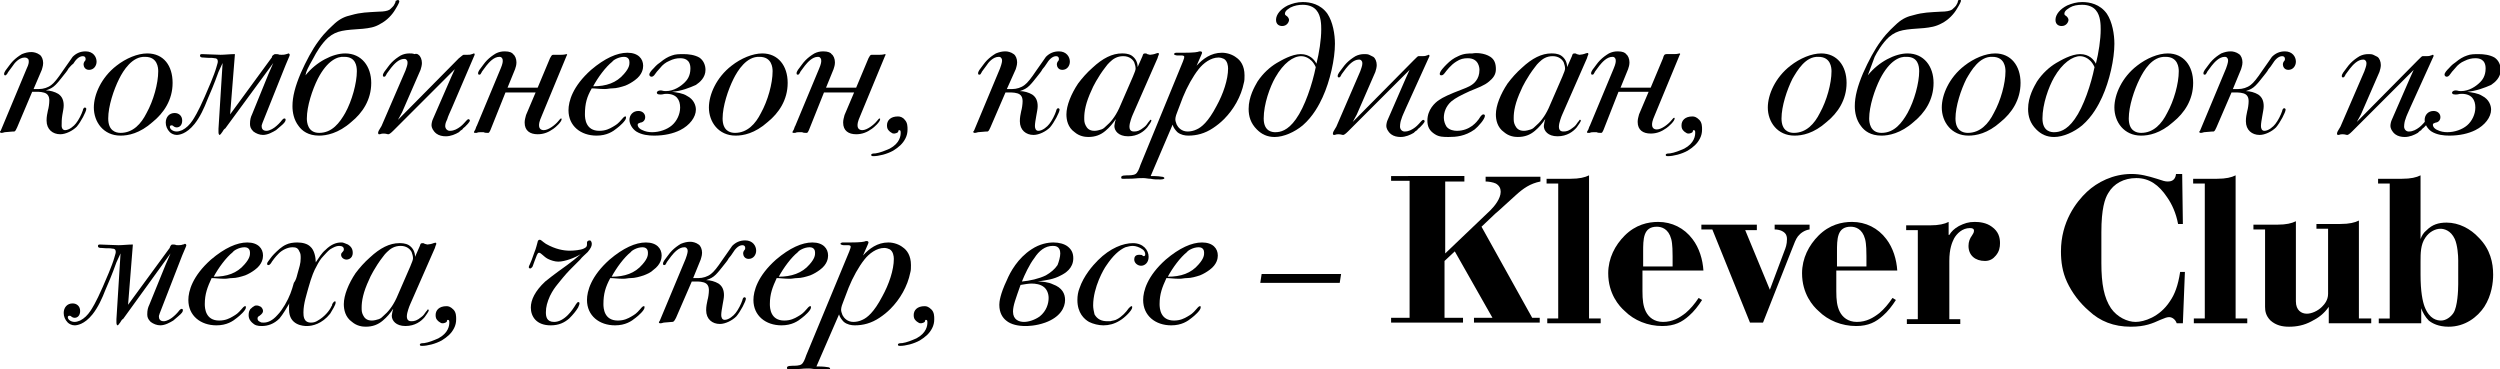 <?xml version="1.0" encoding="UTF-8"?> <!-- Generator: Adobe Illustrator 18.0.0, SVG Export Plug-In . SVG Version: 6.00 Build 0) --> <svg xmlns="http://www.w3.org/2000/svg" xmlns:xlink="http://www.w3.org/1999/xlink" id="Layer_1" x="0px" y="0px" viewBox="0 0 365 53.9" xml:space="preserve"> <g> <g> <path d="M2.5,18.6c-0.3,0.7-0.4,0.6-0.6,0.6l-1.2,0.1c-0.4,0.1-0.3,0.1-0.5,0.1c-0.3,0-0.2-0.3-0.1-0.3l3.8-9.1 C4.2,9.4,4.2,9.1,4.2,9c0-0.1,0-0.3-0.1-0.4C3.9,8.4,3.7,8.4,3.6,8.4c-0.8,0-1.5,0.8-1.8,1.3c-0.5,0.7-0.7,0.9-0.7,1 C1,10.8,0.9,11,0.8,11c-0.1,0-0.2,0-0.2-0.2c0-0.2,0.1-0.3,0.2-0.5c0.4-0.5,0.7-1,1.1-1.4c0.4-0.4,0.8-0.7,1.3-1 c0.5-0.2,0.9-0.3,1.4-0.3c0.3,0,0.8,0.1,1.2,0.4c0.3,0.2,0.5,0.7,0.5,1.2c0,0.5-0.2,0.9-0.2,1L4.9,13h0.8c0.6,0,1.3-0.2,1.8-0.6 c0.4-0.3,0.9-0.9,1.7-2.1c0.8-1.1,1.1-1.6,1.4-2c0.5-0.5,1.1-0.8,1.9-0.8c1.1,0,1.6,0.8,1.6,1.5c0,0.6-0.4,1.2-1.1,1.2 c-0.6,0-0.8-0.5-0.8-0.8c0-0.2,0.1-0.4,0.2-0.5c0.1-0.1,0.1-0.2,0.1-0.3c0-0.2-0.1-0.4-0.4-0.4c-0.6,0-1.1,0.6-1.4,1.1 C10.4,9.5,10.2,9.8,10,10c-0.2,0.4-0.5,0.7-0.8,1.1c-0.4,0.5-0.7,0.9-1.1,1.3c-0.4,0.4-0.8,0.6-1.4,0.8v0c0.6,0,1.3,0.2,1.8,0.5 c0.6,0.4,0.8,1,0.8,1.7c0,0.4-0.1,0.8-0.2,1.4S9,17.9,9,18.4C9,18.6,9.1,19,9.5,19c0.6,0,1.3-0.6,1.6-1c0.4-0.5,0.8-1.3,1-1.9 c0-0.1,0.1-0.4,0.3-0.4c0.1,0,0.2,0.1,0.2,0.2c0,0.4-0.8,1.9-1.4,2.6c-0.6,0.6-1.6,1.1-2.4,1.1c-1.1,0-2-0.7-2-2 c0-0.6,0.1-1,0.2-1.5c0.1-0.3,0.2-1,0.2-1.4c0-0.2,0-0.7-0.4-1c-0.4-0.3-1.2-0.3-1.4-0.3H4.7L2.5,18.6z"></path> <path d="M25.2,12.1c0,2.5-1.3,4.4-2.9,5.7c-1.9,1.7-3.6,2-4.7,2c-2.5,0-3.9-2-3.9-4.1c0-1.9,1.1-4.4,3.3-6.1 c1.4-1.1,3.1-1.8,4.5-1.8C23.9,7.8,25.2,9.6,25.2,12.1z M17.4,11.5c-0.8,1.6-1.6,4-1.6,5.8c0,1.8,1.1,2.1,1.8,2.1 c1.8,0,3-1.3,3.8-2.9c1-1.8,1.7-4.3,1.7-6.1c0-0.5-0.1-2.1-1.9-2.1C19.3,8.2,18,10.3,17.4,11.5z"></path> <path d="M31.9,10.5c-0.2,0.5-0.5,1.5-1.6,4c-0.5,1.3-1.1,2.6-1.9,3.6c-1.2,1.5-2.3,1.6-2.6,1.6c-0.4,0-0.8-0.2-1-0.4 c-0.4-0.4-0.6-0.9-0.6-1.4c0-0.8,0.5-1.4,1.3-1.4c0.6,0,1.1,0.4,1.1,1.1c0,0.7-0.4,1-0.8,1c-0.2,0-0.4-0.1-0.5-0.2 c-0.1-0.1-0.2-0.1-0.3-0.1c-0.1,0-0.2,0.1-0.2,0.2c0,0.4,0.5,0.7,1,0.7c0.3,0,0.5-0.1,0.8-0.2c0.6-0.3,1.1-0.8,1.5-1.4 c0.2-0.3,0.8-1.2,1.8-3.5c0.4-0.9,1.4-3.2,1.7-4.3c0.1-0.4,0.2-0.6,0.2-0.8c0-0.4-0.2-0.5-0.5-0.5c-0.4-0.1-0.6,0-1.6-0.1 c-0.2,0-0.5,0-0.5-0.3c0-0.2,0.2-0.2,0.3-0.2c0.6,0,1.9,0.1,2.7,0.1c0.6,0,1.4-0.1,2.1-0.1l-0.7,8.8l6-8.2 c0.1-0.1,0.1-0.1,0.1-0.2c0-0.1,0.1-0.1,0.1-0.2C40,8,40,7.9,40.2,7.9C41,7.9,40.4,8,41.1,8c0.1,0,0.5,0,0.7-0.1 c0.2,0,0.2-0.1,0.3-0.1c0.1,0,0.2,0.1,0.2,0.2c0,0.1,0,0.1-0.6,1.5L38.3,18c0,0.1-0.1,0.2-0.1,0.4c0,0.3,0.1,0.7,0.7,0.7 c0.1,0,0.5,0,1.2-0.5c0.4-0.3,0.8-0.7,1.1-1.1c0.1-0.1,0.2-0.2,0.3-0.2c0.1,0,0.2,0,0.2,0.2S41.5,18,41,18.4 c-0.2,0.2-0.5,0.4-0.7,0.6c-0.5,0.3-1.2,0.7-1.9,0.7c-0.5,0-1-0.2-1.4-0.5c-0.4-0.4-0.5-0.7-0.5-1.1c0-0.6,0.1-1,0.3-1.4l2.4-5.9 l0.7-1.6h0L33,18.6c-0.1,0.1-0.1,0.2-0.2,0.2c-0.1,0.1-0.2,0.2-0.3,0.4s-0.2,0.2-0.2,0.3c-0.1,0.1-0.2,0.2-0.2,0.2 c-0.2,0-0.2-0.3-0.2-0.5c0-0.1,0-0.3,0-0.4l0.6-9.6h0L31.9,10.5z"></path> <path d="M44.6,11c1.6-2,4-3.2,5.8-3.2c2.4,0,3.8,1.9,3.8,4.3c0,2.5-1.3,4.4-2.9,5.7c-1.9,1.7-3.7,2-4.7,2c-1.6,0-2.5-0.7-3-1.4 c-0.7-0.9-0.9-2-0.9-2.9c0-1.4,0.4-2.9,1.2-4.8c0.8-1.8,1.7-3.5,2.6-4.7c1-1.4,2-2.2,2.4-2.6c0.8-0.7,1.5-1,2.4-1.2 c1.4-0.4,2.3-0.4,4-0.5c0.7,0,1.3-0.1,1.6-0.3c0.2-0.2,0.6-0.5,0.7-0.8c0.2-0.3,0.1-0.4,0.2-0.5C57.9,0.1,58,0,58.1,0 c0.1,0,0.2,0.1,0.2,0.2c0,0.1-0.1,0.4-0.6,1.2c-0.4,0.7-1.2,1.6-2.2,2.1C54.7,4,53.9,4.1,53,4.2c-2.7,0.2-3.8,0.2-5.1,1.3 c-1,0.9-1.8,2.3-2.1,2.9C44.9,10,44.7,10.4,44.6,11L44.6,11z M46.4,11.5c-0.8,1.6-1.6,4-1.6,5.8c0,0.5,0.1,2.1,1.8,2.1 c1.9,0,3-1.5,3.8-2.9c1-1.8,1.7-4.4,1.7-6.1c0-0.8-0.2-2.1-1.8-2.1C49.3,8.2,47.8,8.8,46.4,11.5z"></path> <path d="M66,15.7c-0.3,0.7-0.6,1.3-0.7,1.7C65.2,17.6,65,18,65,18.4c0,0.2,0.1,0.4,0.2,0.5c0.2,0.2,0.4,0.2,0.5,0.2 c0.6,0,1.1-0.3,1.5-0.6c0.4-0.3,0.7-0.7,0.9-0.9c0.1-0.1,0.2-0.2,0.3-0.2c0.1,0,0.2,0.1,0.2,0.2c0,0.2-0.5,0.7-0.7,0.9 c-0.1,0.1-0.3,0.2-0.4,0.4c-0.2,0.1-0.3,0.2-0.5,0.4c-0.5,0.3-1.2,0.6-1.9,0.6c-0.5,0-1-0.1-1.4-0.4c-0.5-0.4-0.7-0.9-0.7-1.2 c0-0.3,0.1-0.7,0.2-0.9l2.7-6.2l0.5-1.1h0l-9,9c-0.4,0.4-0.6,0.5-0.7,0.5c-0.2,0-0.3-0.1-0.7-0.1c-0.4,0-0.4,0.1-0.6,0.1 c-0.1,0-0.1,0-0.1,0c-0.1-0.1-0.1-0.1-0.1-0.2c0,0,0-0.2,0.2-0.5c0.1-0.2,0.2-0.3,0.3-0.5l3.5-8.1c0.1-0.3,0.3-0.8,0.3-1.1 c0-0.1,0-0.3-0.1-0.4c-0.1-0.2-0.3-0.2-0.4-0.2c-0.8,0-1.5,0.8-1.9,1.3c-0.5,0.7-0.7,0.9-0.7,1c-0.1,0.1-0.1,0.3-0.3,0.3 c-0.1,0-0.2,0-0.2-0.2c0-0.2,0.1-0.3,0.2-0.5c0.4-0.5,0.7-1,1.1-1.4c0.4-0.4,0.8-0.7,1.3-1c0.4-0.2,0.8-0.3,1.3-0.3 c0.2,0,0.5,0,0.7,0.1C60.8,7.8,61,7.9,61.1,8c0.3,0.2,0.5,0.7,0.5,1.2c0,0.3-0.1,0.7-0.2,1l-2.7,6.2l-0.6,1.1h0l8.9-9 C67.5,8.1,67.6,8,67.7,8c0,0,0.1,0,0.1,0c0.1,0,0.1,0,0.2,0h0.2c0.2,0,0.5,0,0.7-0.1c0.1,0,0.2-0.1,0.3-0.1c0.1,0,0.1,0.1,0.1,0.2 L66,15.7z"></path> <path d="M71.6,19c-0.2,0.4-0.2,0.4-0.4,0.4c-0.2,0-0.4,0-0.6-0.1c-0.1,0-0.3,0-0.4,0c-0.2,0-0.4,0-0.6,0.1c-0.1,0-0.1,0-0.2,0 c-0.1,0-0.2,0-0.2-0.1c0-0.1,0.1-0.2,0.2-0.4c0.1-0.2,0.1-0.4,0.2-0.5l3.5-8.4c0.3-0.7,0.3-1,0.3-1.1c0-0.1,0-0.3-0.1-0.4 c-0.1-0.2-0.3-0.2-0.4-0.2c-0.8,0-1.5,0.8-1.9,1.3c-0.5,0.7-0.7,0.9-0.7,1c-0.1,0.1-0.1,0.3-0.3,0.3c-0.1,0-0.2,0-0.2-0.2 c0-0.2,0.1-0.3,0.2-0.5c0.4-0.5,0.7-1,1.1-1.4c0.4-0.4,0.8-0.7,1.3-1c0.4-0.2,0.8-0.3,1.3-0.3c0.7,0,1.1,0.2,1.2,0.4 c0.3,0.2,0.5,0.7,0.5,1.2c0,0.4-0.1,0.7-0.2,1l-1.1,2.7h4.4l1.8-4.3C80.5,8.2,80.5,8,80.8,8C80.9,8,81,8,81,8c0.1,0,0.2,0,0.4,0 h0.5c0.6,0,0.7-0.1,0.8-0.1c0.1,0,0.1,0.1,0.1,0.1c0,0.1-0.1,0.1-0.1,0.2l-3.6,8.7c-0.4,0.9-0.4,1.2-0.4,1.4 c0,0.5,0.3,0.7,0.7,0.7c0.7,0,1.7-0.8,2.1-1.3c0.2-0.2,0.3-0.4,0.4-0.4c0.1,0,0.1,0,0.1,0.1c0,0.4-0.9,1.2-1.2,1.4 c-0.7,0.5-1.4,0.8-2.3,0.8c-1.1,0-1.9-0.5-1.9-1.7c0-0.4,0.1-0.7,0.2-1.1l1.4-3.3h-4.4L71.6,19z"></path> <path d="M85.4,16.7c0,0.6,0.1,2.4,2.1,2.4c0.9,0,1.5-0.3,2-0.6c0.5-0.3,0.7-0.4,1.3-1.1c0.1-0.1,0.3-0.4,0.5-0.4 c0.1,0,0.1,0,0.1,0.2c0,0.4-0.9,1.2-1.3,1.5c-0.6,0.5-1.5,1.1-3,1.1c-2.3,0-4.1-1.4-4.1-3.7c0-1.3,0.6-3.5,3.3-5.9 c2-1.7,3.8-2.5,5.3-2.5c1.6,0,2.3,0.9,2.3,1.9c0,0.4-0.1,1.3-1.2,2.1c-0.4,0.3-0.9,0.6-1.4,0.8c-0.6,0.2-1.3,0.4-1.9,0.4 c-0.4,0-0.7,0.1-1.1,0.1c-0.8,0-1.4-0.1-1.9-0.1C85.7,14.1,85.4,15.1,85.4,16.7z M91.1,10.8c0.8-0.9,0.8-1.4,0.8-1.7 c0-0.3-0.1-0.8-0.8-0.8c-0.8,0-1.6,0.5-1.7,0.7c-1,0.8-2.1,2.3-2.8,3.6C88.5,12.6,90,12.1,91.1,10.8z"></path> <path d="M98.1,13.4c0.7,0.1,1.6,0.2,2.2,0.6c1,0.5,1.3,1.4,1.3,2c0,1.1-0.9,2.3-2.3,3c-1,0.5-2.3,0.8-3.8,0.8 c-0.8,0-1.8-0.1-2.6-0.6c-0.6-0.4-1-1.1-1-1.7c0-0.7,0.5-1.3,1.3-1.3c0.6,0,1,0.4,1,0.9c0,0.6-0.5,0.8-0.7,0.8 c-0.2,0.1-0.4,0.1-0.4,0.3c0,0.4,0.4,0.7,0.7,0.8c0.4,0.2,0.9,0.3,1.4,0.3c1.1,0,2.2-0.4,2.9-1c0.7-0.6,1.2-1.6,1.2-2.6 c0-1.1-0.5-2-2-2c-0.5,0-0.4,0.1-0.9,0.1s-0.5-0.2-0.5-0.3c0-0.1,0.2-0.3,0.5-0.3c0.4,0,0.3,0.1,0.8,0.1c1.2,0,2.2-0.7,2.8-1.3 c0.3-0.3,0.8-0.9,0.8-2c0-1.4-1-1.5-1.5-1.5c-0.5,0-1,0.1-1.6,0.4c-0.5,0.2-1,0.6-1.3,1c-0.3,0.3-0.7,0.8-0.9,1.1 c-0.1,0.1-0.2,0.2-0.4,0.2c-0.1,0-0.3-0.1-0.3-0.3c0-0.3,0.4-0.7,0.6-0.9c0.2-0.2,0.4-0.5,1-0.9c0.6-0.5,1.1-0.8,1.7-1 c0.5-0.2,1.1-0.2,1.7-0.2c0.7,0,1.6,0.1,2.3,0.5c0.6,0.4,0.9,1.1,0.9,1.8c0,1.1-0.8,1.8-1.4,2.2C100.7,12.8,99.5,13.3,98.1,13.4 L98.1,13.4z"></path> <path d="M115,12.1c0,2.5-1.3,4.4-2.9,5.7c-1.9,1.7-3.6,2-4.7,2c-2.5,0-3.9-2-3.9-4.1c0-1.9,1.1-4.4,3.3-6.1 c1.4-1.1,3.1-1.8,4.5-1.8C113.6,7.8,115,9.6,115,12.1z M107.1,11.5c-0.8,1.6-1.6,4-1.6,5.8c0,1.8,1.1,2.1,1.8,2.1 c1.8,0,3-1.3,3.8-2.9c1-1.8,1.7-4.3,1.7-6.1c0-0.5-0.1-2.1-1.9-2.1C109,8.2,107.7,10.3,107.1,11.5z"></path> <path d="M118.1,19c-0.2,0.4-0.2,0.4-0.4,0.4c-0.2,0-0.4,0-0.6-0.1c-0.1,0-0.3,0-0.4,0c-0.2,0-0.4,0-0.6,0.1c-0.1,0-0.1,0-0.2,0 c-0.1,0-0.2,0-0.2-0.1c0-0.1,0.1-0.2,0.2-0.4c0.1-0.2,0.1-0.4,0.2-0.5l3.5-8.4c0.3-0.7,0.3-1,0.3-1.1c0-0.1,0-0.3-0.1-0.4 c-0.1-0.2-0.3-0.2-0.4-0.2c-0.8,0-1.5,0.8-1.9,1.3c-0.5,0.7-0.7,0.9-0.7,1c-0.1,0.1-0.1,0.3-0.3,0.3c-0.1,0-0.2,0-0.2-0.2 c0-0.2,0.1-0.3,0.2-0.5c0.4-0.5,0.7-1,1.1-1.4c0.4-0.4,0.8-0.7,1.3-1c0.4-0.2,0.8-0.3,1.3-0.3c0.7,0,1.1,0.2,1.2,0.4 c0.3,0.2,0.5,0.7,0.5,1.2c0,0.4-0.1,0.7-0.2,1l-1.1,2.7h4.4l1.8-4.3C127,8.2,127,8,127.3,8c0.1,0,0.1,0,0.2,0c0.1,0,0.2,0,0.4,0 h0.5c0.6,0,0.7-0.1,0.8-0.1c0.1,0,0.1,0.1,0.1,0.1c0,0.1-0.1,0.1-0.1,0.2l-3.6,8.7c-0.4,0.9-0.4,1.2-0.4,1.4 c0,0.5,0.3,0.7,0.7,0.7c0.7,0,1.7-0.8,2.1-1.3c0.2-0.2,0.3-0.4,0.4-0.4c0.1,0,0.1,0,0.1,0.1c0,0.4-0.9,1.2-1.2,1.4 c-0.7,0.5-1.4,0.8-2.3,0.8c-1.1,0-1.9-0.5-1.9-1.7c0-0.4,0.1-0.7,0.2-1.1l1.4-3.3h-4.4L118.1,19z"></path> <path d="M132.1,17.5c0.4,0.4,0.4,1,0.4,1.4c0,0.5-0.1,0.9-0.3,1.3c-0.4,0.8-1,1.3-1.8,1.8c-0.9,0.5-2.1,0.8-2.9,0.8 c-0.3,0-0.3-0.1-0.3-0.2c0-0.2,0.4-0.2,0.6-0.2c0.7-0.1,1.4-0.4,2.1-0.7c1.5-0.8,1.6-1.9,1.6-2.3c0-0.2,0-0.4-0.2-0.4 c-0.2,0-0.1,0.2-0.2,0.3c-0.1,0.1-0.4,0.2-0.5,0.2c-0.1,0-0.3,0-0.4-0.1c-0.2-0.1-0.3-0.2-0.4-0.3c-0.2-0.2-0.3-0.4-0.3-0.8 c0-0.7,0.5-1.3,1.6-1.3C131.4,17,131.8,17.1,132.1,17.5z"></path> <path d="M144.6,18.6c-0.3,0.7-0.4,0.6-0.6,0.6l-1.2,0.1c-0.4,0.1-0.3,0.1-0.5,0.1c-0.3,0-0.2-0.3-0.1-0.3l3.8-9.1 c0.3-0.8,0.3-1.1,0.3-1.1c0-0.1,0-0.3-0.1-0.4c-0.1-0.2-0.3-0.2-0.4-0.2c-0.8,0-1.5,0.8-1.8,1.3c-0.5,0.7-0.7,0.9-0.7,1 c-0.1,0.1-0.1,0.3-0.3,0.3c-0.1,0-0.2,0-0.2-0.2c0-0.2,0.1-0.3,0.2-0.5c0.4-0.5,0.7-1,1.1-1.4c0.4-0.4,0.8-0.7,1.3-1 c0.5-0.2,0.9-0.3,1.4-0.3c0.3,0,0.8,0.1,1.2,0.4c0.3,0.2,0.5,0.7,0.5,1.2c0,0.5-0.2,0.9-0.2,1L147,13h0.8c0.6,0,1.3-0.2,1.8-0.6 c0.4-0.3,0.9-0.9,1.7-2.1c0.8-1.1,1.1-1.6,1.4-2c0.5-0.5,1.1-0.8,1.9-0.8c1.1,0,1.6,0.8,1.6,1.5c0,0.6-0.4,1.2-1.1,1.2 c-0.6,0-0.8-0.5-0.8-0.8c0-0.2,0.1-0.4,0.2-0.5c0.1-0.1,0.1-0.2,0.1-0.3c0-0.2-0.1-0.4-0.4-0.4c-0.6,0-1.1,0.6-1.4,1.1 c-0.2,0.3-0.4,0.6-0.6,0.8c-0.2,0.4-0.5,0.7-0.8,1.1c-0.4,0.5-0.7,0.9-1.1,1.3c-0.4,0.4-0.8,0.6-1.4,0.8v0c0.6,0,1.3,0.2,1.8,0.5 c0.6,0.4,0.8,1,0.8,1.7c0,0.4-0.1,0.8-0.2,1.4s-0.2,1.1-0.2,1.5c0,0.3,0.1,0.7,0.5,0.7c0.6,0,1.3-0.6,1.6-1c0.4-0.5,0.8-1.3,1-1.9 c0-0.1,0.1-0.4,0.3-0.4c0.1,0,0.2,0.1,0.2,0.2c0,0.4-0.8,1.9-1.4,2.6c-0.6,0.6-1.6,1.1-2.4,1.1c-1.1,0-2-0.7-2-2 c0-0.6,0.1-1,0.2-1.5c0.1-0.3,0.2-1,0.2-1.4c0-0.2,0-0.7-0.4-1c-0.4-0.3-1.2-0.3-1.4-0.3h-0.7L144.6,18.6z"></path> <path d="M166.8,8.2c0.1-0.3,0.1-0.4,0.4-0.4c0.1,0,0.2,0,0.3,0.1c0.1,0,0.3,0.1,0.4,0.1c0.2,0,0.7-0.1,0.9-0.2 c0.1,0,0.4-0.2,0.4,0.1c0,0.1-0.1,0.2-0.2,0.6l-3.6,8.2c-0.1,0.2-0.2,0.5-0.3,0.8c-0.1,0.3-0.2,0.7-0.2,1c0,0.7,0.5,0.7,0.7,0.7 c0.4,0,0.8-0.1,1.4-0.6c0.3-0.2,0.5-0.5,0.7-0.8c0.1-0.1,0.2-0.2,0.2-0.3c0,0,0.1,0,0.1,0c0.1,0,0.1,0,0.1,0.1 c0,0.2-0.4,0.7-0.6,1c-0.5,0.6-1.4,1.3-2.8,1.3c-1.4,0-2-0.8-2-1.5c0-0.2,0.1-0.5,0.1-0.6c0-0.1,0.1-0.2,0.1-0.4 c-0.4,0.6-0.9,1.2-1.5,1.7c-0.7,0.6-1.5,0.9-2.5,0.9c-0.5,0-1.3-0.1-2-0.7c-1-0.7-1.2-1.8-1.2-2.6c0-1.3,0.7-3,1.7-4.5 c0.6-0.8,1.3-1.6,2.1-2.3c1.5-1.4,2.9-2.1,4.3-2.1c0.3,0,0.9,0,1.4,0.3c0.6,0.4,0.9,1,0.9,1.7L166.8,8.2z M165.4,11.2 c0.3-0.7,0.4-1,0.4-1.2c0-0.3-0.1-0.6-0.2-0.9c-0.2-0.4-0.7-0.9-1.6-0.9c-0.9,0-1.5,0.4-2,0.9c-0.2,0.2-0.4,0.4-0.6,0.7 c-1.1,1.4-1.9,3-2,3.3c-0.9,1.9-1.1,3.2-1.1,4.1c0,0.4,0,0.7,0.2,1.1c0.2,0.4,0.5,0.8,1.3,0.8c0.3,0,0.7-0.1,1-0.2 c0.3-0.1,0.5-0.3,0.7-0.5c0.6-0.5,1.3-1.3,1.9-2.6L165.4,11.2z"></path> <path d="M168,25.7c0.2,0,1.1,0,1.6,0.1c0.2,0,0.4,0.1,0.4,0.2c0,0.2-0.5,0.2-0.6,0.2c-0.5,0-1,0-1.4-0.1c-0.4,0-0.7-0.1-1.1-0.1 c-1.3,0-0.8,0.1-2.6,0.1c-0.1,0-0.2,0-0.4,0c-0.2,0-0.2-0.1-0.2-0.2s0-0.3,0.8-0.3c0.4,0,1,0,1.3-0.2c0.3-0.2,0.5-0.7,0.7-1.3 L172.7,9c0.2-0.5,0.2-0.6,0.2-0.7c0-0.2-0.3-0.2-0.4-0.2c0,0-0.1,0-0.1,0c-0.2,0-0.4,0-0.5,0c-0.2,0-0.5-0.1-0.5-0.2 s0.2-0.2,0.3-0.2h1.1c1.6,0,2.1-0.1,2.3-0.2c0.1,0,0.1,0,0.2,0c0.1,0,0.2,0.1,0.2,0.2c0,0.1-0.1,0.3-0.8,1.9 c0.9-1,2.1-1.9,3.7-1.9c0.8,0,1.6,0.3,2.1,0.7c0.6,0.4,1.2,1.2,1.2,2.6c0,0.4,0,0.8-0.1,1.1c-0.4,2-1.5,3.9-2.9,5.3 c-0.5,0.5-1,0.9-1.6,1.3c-1.2,0.8-2.4,1.1-3.6,1.1c-0.5,0-1.1-0.1-1.6-0.5c-0.3-0.3-0.6-0.7-0.7-1.1L168,25.7z M171.9,16.3 c-0.1,0.2-0.3,0.8-0.3,1.1c0,0.3,0.1,0.5,0.2,0.8c0.2,0.4,0.7,1,1.6,1c0.4,0,0.9-0.1,1.3-0.3c0.7-0.3,1.7-1.1,2.9-3.4 c1-1.8,1.7-3.9,1.7-5.5c0-0.4-0.1-1.1-0.6-1.4c-0.2-0.1-0.5-0.2-0.8-0.2c-1.1,0-2.2,0.8-2.9,1.7c-0.8,1-1.7,2.6-2.3,4.1 L171.9,16.3z"></path> <path d="M188.4,1.1c-0.1,0.1-0.8,0.4-0.8,0.9c0,0.2,0.1,0.2,0.2,0.3c0.2,0.1,0.4,0.4,0.4,0.6c0,0.3-0.3,0.9-1,0.9 c-0.4,0-0.9-0.2-0.9-0.9c0-0.8,0.7-1.6,1.7-2.1c0.7-0.3,1.4-0.5,2.2-0.5c1.1,0,2.6,0.3,3.6,1.7c0.8,1.2,1.1,3,1.1,4.4 c0,2.2-0.7,5.4-1.8,7.8c-0.5,1.1-1.4,2.8-2.9,4.1c-1.2,1-2.8,1.7-4.1,1.7c-1.1,0-1.9-0.4-2.6-1.1c-0.9-0.9-1.2-1.9-1.2-3 c0-1.8,0.9-3.3,1.3-4c0.8-1.2,1.8-2.1,2.8-2.7c0.7-0.4,2.2-1.3,3.5-1.3c1.3,0,2,0.8,2.3,1.4c0.4-1.6,0.7-3.5,0.7-5 c0-0.6,0-2-0.7-2.8c-0.4-0.5-1.1-0.8-2-0.8C189.6,0.7,189,0.8,188.4,1.1z M186.2,11.3c-0.8,1.4-1.7,3.9-1.7,6c0,2,1.4,2,1.7,2 c0.7,0,1.8-0.2,3-1.9c1.3-1.8,2.4-5.1,2.9-7.6c-0.7-1.6-2-1.6-2.1-1.6C188.8,8.2,187.4,9.2,186.2,11.3z"></path> <path d="M205.3,15.7c-0.3,0.7-0.6,1.3-0.7,1.7c-0.1,0.2-0.2,0.7-0.2,1.1c0,0.2,0.1,0.4,0.2,0.5c0.2,0.2,0.4,0.2,0.5,0.2 c0.6,0,1.1-0.3,1.5-0.6c0.4-0.3,0.7-0.7,0.9-0.9c0.1-0.1,0.2-0.2,0.3-0.2c0.1,0,0.2,0.1,0.2,0.2c0,0.2-0.5,0.7-0.7,0.9 c-0.1,0.1-0.3,0.2-0.4,0.4c-0.2,0.1-0.3,0.2-0.5,0.4c-0.5,0.3-1.2,0.6-1.9,0.6c-0.5,0-1-0.1-1.4-0.4c-0.5-0.4-0.7-0.9-0.7-1.2 c0-0.3,0.1-0.7,0.2-0.9l2.7-6.2l0.5-1.1h0l-9,9c-0.4,0.4-0.6,0.5-0.7,0.5c-0.2,0-0.3-0.1-0.7-0.1c-0.4,0-0.4,0.1-0.6,0.1 c-0.1,0-0.1,0-0.1,0c-0.1-0.1-0.1-0.1-0.1-0.2c0,0,0-0.2,0.2-0.5c0.1-0.2,0.2-0.3,0.3-0.5l3.5-8.1c0.1-0.3,0.3-0.8,0.3-1.1 c0-0.1,0-0.3-0.1-0.4c-0.1-0.2-0.3-0.2-0.4-0.2c-0.8,0-1.5,0.8-1.9,1.3c-0.5,0.7-0.7,0.9-0.7,1c-0.1,0.1-0.1,0.3-0.3,0.3 c-0.1,0-0.2,0-0.2-0.2c0-0.2,0.1-0.3,0.2-0.5c0.4-0.5,0.7-1,1.1-1.4c0.4-0.4,0.8-0.7,1.3-1c0.4-0.2,0.8-0.3,1.3-0.3 c0.2,0,0.5,0,0.7,0.1c0.2,0.1,0.4,0.2,0.6,0.3c0.3,0.2,0.5,0.7,0.5,1.2c0,0.3-0.1,0.7-0.2,1l-2.7,6.2l-0.6,1.1h0l8.9-9 c0.5-0.5,0.6-0.6,0.7-0.6c0,0,0.1,0,0.1,0c0.1,0,0.1,0,0.2,0h0.2c0.2,0,0.5,0,0.7-0.1c0.1,0,0.2-0.1,0.3-0.1 c0.1,0,0.1,0.1,0.1,0.2L205.3,15.7z"></path> <path d="M217.6,8.3c0.6,0.4,0.8,1,0.8,1.8c0,0.8-0.4,1.3-1,1.8c-0.7,0.6-1.6,0.9-2.8,1.4c-1.3,0.6-2.1,1-2.7,1.5 c-0.8,0.7-1.1,1.6-1.1,2.4c0,0.5,0.2,1,0.4,1.3c0.4,0.5,1.1,0.6,1.5,0.6c1.9,0,2.9-1.3,3.2-1.7c0.2-0.3,0.4-0.7,0.7-0.7 c0.1,0,0.2,0.1,0.2,0.2c0,0.5-1,1.6-1.5,2c-1.4,1-2.7,1.1-3.8,1.1c-0.7,0-1.4,0-2-0.4c-0.8-0.5-1.1-1.1-1.1-2c0-1.6,1.1-2.6,1.7-3 c0.6-0.4,1.4-0.8,3.5-1.6c0.5-0.2,1.4-0.5,1.9-1.2c0.3-0.4,0.5-0.9,0.5-1.6c0-0.3-0.1-1.7-1.7-1.7c-0.6,0-1.1,0.1-1.7,0.5 c-0.8,0.5-1.4,1.3-1.7,1.7c-0.1,0.1-0.2,0.3-0.5,0.3c-0.1,0-0.2-0.1-0.2-0.2c0-0.4,0.7-1.1,1-1.4c0.5-0.5,1-0.9,1.7-1.2 c0.8-0.4,1.5-0.4,2.1-0.4C215.4,7.7,216.7,7.7,217.6,8.3z"></path> <path d="M229.5,8.2c0.1-0.3,0.1-0.4,0.4-0.4c0.1,0,0.2,0,0.3,0.1c0.1,0,0.3,0.1,0.4,0.1c0.2,0,0.7-0.1,0.9-0.2 c0.1,0,0.4-0.2,0.4,0.1c0,0.1-0.1,0.2-0.2,0.6l-3.6,8.2c-0.1,0.2-0.2,0.5-0.3,0.8c-0.1,0.3-0.2,0.7-0.2,1c0,0.7,0.5,0.7,0.7,0.7 c0.4,0,0.8-0.1,1.4-0.6c0.3-0.2,0.5-0.5,0.7-0.8c0.1-0.1,0.2-0.2,0.2-0.3c0,0,0.1,0,0.1,0c0.1,0,0.1,0,0.1,0.1 c0,0.2-0.4,0.7-0.6,1c-0.5,0.6-1.4,1.3-2.8,1.3c-1.4,0-2-0.8-2-1.5c0-0.2,0.1-0.5,0.1-0.6c0-0.1,0.1-0.2,0.1-0.4 c-0.4,0.6-0.9,1.2-1.5,1.7c-0.7,0.6-1.5,0.9-2.5,0.9c-0.5,0-1.3-0.1-2-0.7c-1-0.7-1.2-1.8-1.2-2.6c0-1.3,0.7-3,1.7-4.5 c0.6-0.8,1.3-1.6,2.1-2.3c1.5-1.4,2.9-2.1,4.3-2.1c0.3,0,0.9,0,1.4,0.3c0.6,0.4,0.9,1,0.9,1.7L229.5,8.2z M228.1,11.2 c0.3-0.7,0.4-1,0.4-1.2c0-0.3-0.1-0.6-0.2-0.9c-0.2-0.4-0.7-0.9-1.6-0.9c-0.9,0-1.5,0.4-2,0.9c-0.2,0.2-0.4,0.4-0.6,0.7 c-1.1,1.4-1.9,3-2,3.3c-0.9,1.9-1.1,3.2-1.1,4.1c0,0.4,0,0.7,0.2,1.1c0.2,0.4,0.5,0.8,1.3,0.8c0.3,0,0.7-0.1,1-0.2 c0.3-0.1,0.5-0.3,0.7-0.5c0.6-0.5,1.3-1.3,1.9-2.6L228.1,11.2z"></path> <path d="M234.1,19c-0.2,0.4-0.2,0.4-0.4,0.4c-0.2,0-0.4,0-0.6-0.1c-0.1,0-0.3,0-0.4,0c-0.2,0-0.4,0-0.6,0.1c-0.1,0-0.1,0-0.2,0 c-0.1,0-0.2,0-0.2-0.1c0-0.1,0.1-0.2,0.2-0.4c0.1-0.2,0.1-0.4,0.2-0.5l3.5-8.4c0.3-0.7,0.3-1,0.3-1.1c0-0.1,0-0.3-0.1-0.4 c-0.1-0.2-0.3-0.2-0.4-0.2c-0.8,0-1.5,0.8-1.9,1.3c-0.5,0.7-0.7,0.9-0.7,1c-0.1,0.1-0.1,0.3-0.3,0.3c-0.1,0-0.2,0-0.2-0.2 c0-0.2,0.1-0.3,0.2-0.5c0.4-0.5,0.7-1,1.1-1.4c0.4-0.4,0.8-0.7,1.3-1c0.4-0.2,0.8-0.3,1.3-0.3c0.7,0,1.1,0.2,1.2,0.4 c0.3,0.2,0.5,0.7,0.5,1.2c0,0.4-0.1,0.7-0.2,1l-1.1,2.7h4.4l1.8-4.3c0.1-0.4,0.2-0.6,0.5-0.6c0.1,0,0.1,0,0.2,0c0.1,0,0.2,0,0.4,0 h0.5c0.6,0,0.7-0.1,0.8-0.1c0.1,0,0.1,0.1,0.1,0.1c0,0.1-0.1,0.1-0.1,0.2l-3.6,8.7c-0.4,0.9-0.4,1.2-0.4,1.4 c0,0.5,0.3,0.7,0.7,0.7c0.7,0,1.7-0.8,2.1-1.3c0.2-0.2,0.3-0.4,0.4-0.4c0.1,0,0.1,0,0.1,0.1c0,0.4-0.9,1.2-1.2,1.4 c-0.7,0.5-1.4,0.8-2.3,0.8c-1.1,0-1.9-0.5-1.9-1.7c0-0.4,0.1-0.7,0.2-1.1l1.4-3.3h-4.4L234.1,19z"></path> <path d="M248.1,17.5c0.4,0.4,0.4,1,0.4,1.4c0,0.5-0.1,0.9-0.3,1.3c-0.4,0.8-1,1.3-1.8,1.8c-0.9,0.5-2.1,0.8-2.9,0.8 c-0.3,0-0.3-0.1-0.3-0.2c0-0.2,0.4-0.2,0.6-0.2c0.7-0.1,1.4-0.4,2.1-0.7c1.5-0.8,1.6-1.9,1.6-2.3c0-0.2,0-0.4-0.2-0.4 c-0.2,0-0.1,0.2-0.2,0.3c-0.1,0.1-0.4,0.2-0.5,0.2c-0.1,0-0.3,0-0.4-0.1c-0.2-0.1-0.3-0.2-0.4-0.3c-0.2-0.2-0.3-0.4-0.3-0.8 c0-0.7,0.5-1.3,1.6-1.3C247.4,17,247.7,17.1,248.1,17.5z"></path> <path d="M269.6,12.1c0,2.5-1.3,4.4-2.9,5.7c-1.9,1.7-3.6,2-4.7,2c-2.5,0-3.9-2-3.9-4.1c0-1.9,1.1-4.4,3.3-6.1 c1.4-1.1,3.1-1.8,4.5-1.8C268.2,7.8,269.6,9.6,269.6,12.1z M261.7,11.5c-0.8,1.6-1.6,4-1.6,5.8c0,1.8,1.1,2.1,1.8,2.1 c1.8,0,3-1.3,3.8-2.9c1-1.8,1.7-4.3,1.7-6.1c0-0.5-0.1-2.1-1.9-2.1C263.6,8.2,262.4,10.3,261.7,11.5z"></path> <path d="M272.7,11c1.6-2,4-3.2,5.8-3.2c2.4,0,3.8,1.9,3.8,4.3c0,2.5-1.3,4.4-2.9,5.7c-1.9,1.7-3.7,2-4.7,2c-1.6,0-2.5-0.7-3-1.4 c-0.7-0.9-0.9-2-0.9-2.9c0-1.4,0.4-2.9,1.2-4.8c0.8-1.8,1.7-3.5,2.6-4.7c1-1.4,2-2.2,2.4-2.6c0.8-0.7,1.5-1,2.4-1.2 c1.4-0.4,2.3-0.4,4-0.5c0.7,0,1.3-0.1,1.6-0.3c0.2-0.2,0.6-0.5,0.7-0.8c0.2-0.3,0.1-0.4,0.2-0.5c0-0.1,0.1-0.2,0.2-0.2 c0.1,0,0.2,0.1,0.2,0.2c0,0.1-0.1,0.4-0.6,1.2c-0.4,0.7-1.2,1.6-2.2,2.1c-0.9,0.5-1.7,0.6-2.6,0.7c-2.7,0.2-3.8,0.2-5.1,1.3 c-1,0.9-1.8,2.3-2.1,2.9C273.1,10,272.9,10.4,272.7,11L272.7,11z M274.5,11.5c-0.8,1.6-1.6,4-1.6,5.8c0,0.5,0.1,2.1,1.8,2.1 c1.9,0,3-1.5,3.8-2.9c1-1.8,1.7-4.4,1.7-6.1c0-0.8-0.2-2.1-1.8-2.1C277.4,8.2,275.9,8.8,274.5,11.5z"></path> <path d="M295,12.1c0,2.5-1.3,4.4-2.9,5.7c-1.9,1.7-3.6,2-4.7,2c-2.5,0-3.9-2-3.9-4.1c0-1.9,1.1-4.4,3.3-6.1 c1.4-1.1,3.1-1.8,4.5-1.8C293.6,7.8,295,9.6,295,12.1z M287.1,11.5c-0.8,1.6-1.6,4-1.6,5.8c0,1.8,1.1,2.1,1.8,2.1 c1.8,0,3-1.3,3.8-2.9c1-1.8,1.7-4.3,1.7-6.1c0-0.5-0.1-2.1-1.9-2.1C289,8.2,287.8,10.3,287.1,11.5z"></path> <path d="M302.2,1.1c-0.1,0.1-0.8,0.4-0.8,0.9c0,0.2,0.1,0.2,0.2,0.3c0.2,0.1,0.4,0.4,0.4,0.6c0,0.3-0.3,0.9-1,0.9 c-0.4,0-0.9-0.2-0.9-0.9c0-0.8,0.7-1.6,1.7-2.1c0.7-0.3,1.4-0.5,2.2-0.5c1.1,0,2.6,0.3,3.6,1.7c0.8,1.2,1.1,3,1.1,4.4 c0,2.2-0.7,5.4-1.8,7.8c-0.5,1.1-1.4,2.8-2.9,4.1c-1.2,1-2.8,1.7-4.1,1.7c-1.1,0-1.9-0.4-2.6-1.1c-0.9-0.9-1.2-1.9-1.2-3 c0-1.8,0.9-3.3,1.3-4c0.8-1.2,1.8-2.1,2.8-2.7c0.7-0.4,2.2-1.3,3.5-1.3c1.3,0,2,0.8,2.3,1.4c0.4-1.6,0.7-3.5,0.7-5 c0-0.6,0-2-0.7-2.8c-0.4-0.5-1.1-0.8-2-0.8C303.3,0.7,302.7,0.8,302.2,1.1z M299.9,11.3c-0.8,1.4-1.7,3.9-1.7,6c0,2,1.4,2,1.7,2 c0.7,0,1.8-0.2,3-1.9c1.3-1.8,2.4-5.1,2.9-7.6c-0.7-1.6-2-1.6-2.1-1.6C302.6,8.2,301.1,9.2,299.9,11.3z"></path> <path d="M320.2,12.1c0,2.5-1.3,4.4-2.9,5.7c-1.9,1.7-3.6,2-4.7,2c-2.5,0-3.9-2-3.9-4.1c0-1.9,1.1-4.4,3.3-6.1 c1.4-1.1,3.1-1.8,4.5-1.8C318.8,7.8,320.2,9.6,320.2,12.1z M312.4,11.5c-0.8,1.6-1.6,4-1.6,5.8c0,1.8,1.1,2.1,1.8,2.1 c1.8,0,3-1.3,3.8-2.9c1-1.8,1.7-4.3,1.7-6.1c0-0.5-0.1-2.1-1.9-2.1C314.2,8.2,313,10.3,312.4,11.5z"></path> <path d="M323.6,18.6c-0.3,0.7-0.4,0.6-0.6,0.6l-1.2,0.1c-0.4,0.1-0.3,0.1-0.5,0.1c-0.3,0-0.2-0.3-0.1-0.3l3.8-9.1 c0.3-0.8,0.3-1.1,0.3-1.1c0-0.1,0-0.3-0.1-0.4c-0.1-0.2-0.3-0.2-0.4-0.2c-0.8,0-1.5,0.8-1.9,1.3c-0.5,0.7-0.7,0.9-0.7,1 c-0.1,0.1-0.1,0.3-0.3,0.3c-0.1,0-0.2,0-0.2-0.2c0-0.2,0.1-0.3,0.2-0.5c0.4-0.5,0.7-1,1.1-1.4c0.4-0.4,0.8-0.7,1.3-1 c0.5-0.2,0.9-0.3,1.4-0.3c0.3,0,0.8,0.1,1.2,0.4c0.3,0.2,0.5,0.7,0.5,1.2c0,0.5-0.2,0.9-0.2,1L326,13h0.8c0.6,0,1.3-0.2,1.8-0.6 c0.4-0.3,0.9-0.9,1.7-2.1c0.8-1.1,1.1-1.6,1.4-2c0.5-0.5,1.1-0.8,1.9-0.8c1.1,0,1.6,0.8,1.6,1.5c0,0.6-0.4,1.2-1.1,1.2 c-0.6,0-0.8-0.5-0.8-0.8c0-0.2,0.1-0.4,0.2-0.5c0.1-0.1,0.1-0.2,0.1-0.3c0-0.2-0.1-0.4-0.4-0.4c-0.6,0-1.1,0.6-1.4,1.1 c-0.2,0.3-0.4,0.6-0.6,0.8c-0.2,0.4-0.5,0.7-0.8,1.1c-0.4,0.5-0.7,0.9-1.1,1.3c-0.4,0.4-0.8,0.6-1.4,0.8v0c0.6,0,1.3,0.2,1.8,0.5 c0.6,0.4,0.8,1,0.8,1.7c0,0.4-0.1,0.8-0.2,1.4s-0.2,1.1-0.2,1.5c0,0.3,0.1,0.7,0.5,0.7c0.6,0,1.3-0.6,1.6-1c0.4-0.5,0.8-1.3,1-1.9 c0-0.1,0.1-0.4,0.3-0.4c0.1,0,0.2,0.1,0.2,0.2c0,0.4-0.8,1.9-1.4,2.6c-0.6,0.6-1.6,1.1-2.4,1.1c-1.1,0-2-0.7-2-2 c0-0.6,0.1-1,0.2-1.5c0.1-0.3,0.2-1,0.2-1.4c0-0.2,0-0.7-0.4-1c-0.4-0.3-1.2-0.3-1.4-0.3h-0.7L323.6,18.6z"></path> <path d="M351.9,15.7c-0.3,0.7-0.6,1.3-0.7,1.7c-0.1,0.2-0.2,0.7-0.2,1.1c0,0.2,0.1,0.4,0.2,0.5c0.2,0.2,0.4,0.2,0.5,0.2 c0.6,0,1.1-0.3,1.5-0.6c0.4-0.3,0.7-0.7,0.9-0.9c0.1-0.1,0.2-0.2,0.3-0.2c0.1,0,0.2,0.1,0.2,0.2c0,0.2-0.5,0.7-0.7,0.9 c-0.1,0.1-0.3,0.2-0.4,0.4c-0.2,0.1-0.3,0.2-0.5,0.4c-0.5,0.3-1.2,0.6-1.9,0.6c-0.5,0-1-0.1-1.4-0.4c-0.5-0.4-0.7-0.9-0.7-1.2 c0-0.3,0.1-0.7,0.2-0.9l2.7-6.2l0.5-1.1h0l-9,9c-0.4,0.4-0.6,0.5-0.7,0.5c-0.2,0-0.3-0.1-0.7-0.1c-0.4,0-0.4,0.1-0.6,0.1 c-0.1,0-0.1,0-0.1,0c-0.1-0.1-0.1-0.1-0.1-0.2c0,0,0-0.2,0.2-0.5c0.1-0.2,0.2-0.3,0.3-0.5l3.5-8.1c0.1-0.3,0.3-0.8,0.3-1.1 c0-0.1,0-0.3-0.1-0.4c-0.1-0.2-0.3-0.2-0.4-0.2c-0.8,0-1.5,0.8-1.9,1.3c-0.5,0.7-0.7,0.9-0.7,1c-0.1,0.1-0.1,0.3-0.3,0.3 c-0.1,0-0.2,0-0.2-0.2c0-0.2,0.1-0.3,0.2-0.5c0.4-0.5,0.7-1,1.1-1.4c0.4-0.4,0.8-0.7,1.3-1c0.4-0.2,0.8-0.3,1.3-0.3 c0.2,0,0.5,0,0.7,0.1c0.2,0.1,0.4,0.2,0.6,0.3c0.3,0.2,0.5,0.7,0.5,1.2c0,0.3-0.1,0.7-0.2,1l-2.7,6.2l-0.6,1.1h0l8.9-9 c0.5-0.5,0.6-0.6,0.7-0.6c0,0,0.1,0,0.1,0c0.1,0,0.1,0,0.2,0h0.2c0.2,0,0.5,0,0.7-0.1c0.1,0,0.2-0.1,0.3-0.1 c0.1,0,0.1,0.1,0.1,0.2L351.9,15.7z"></path> <path d="M360.2,13.4c0.7,0.1,1.6,0.2,2.2,0.6c1,0.5,1.3,1.4,1.3,2c0,1.1-0.9,2.3-2.3,3c-1,0.5-2.3,0.8-3.8,0.8 c-0.8,0-1.8-0.1-2.6-0.6c-0.6-0.4-1-1.1-1-1.7c0-0.7,0.5-1.3,1.3-1.3c0.6,0,1,0.4,1,0.9c0,0.6-0.5,0.8-0.7,0.8 c-0.2,0.1-0.4,0.1-0.4,0.3c0,0.4,0.4,0.7,0.7,0.8c0.4,0.2,0.9,0.3,1.4,0.3c1.1,0,2.2-0.4,2.9-1c0.7-0.6,1.2-1.6,1.2-2.6 c0-1.1-0.5-2-2-2c-0.5,0-0.4,0.1-0.9,0.1s-0.5-0.2-0.5-0.3c0-0.1,0.2-0.3,0.5-0.3c0.4,0,0.3,0.1,0.8,0.1c1.2,0,2.2-0.7,2.8-1.3 c0.3-0.3,0.8-0.9,0.8-2c0-1.4-1-1.5-1.5-1.5c-0.5,0-1,0.1-1.6,0.4c-0.5,0.2-1,0.6-1.3,1c-0.3,0.3-0.7,0.8-0.9,1.1 c-0.1,0.1-0.2,0.2-0.4,0.2c-0.1,0-0.3-0.1-0.3-0.3c0-0.3,0.4-0.7,0.6-0.9c0.2-0.2,0.4-0.5,1-0.9c0.6-0.5,1.1-0.8,1.7-1 c0.5-0.2,1.1-0.2,1.7-0.2c0.7,0,1.6,0.1,2.3,0.5c0.6,0.4,0.9,1.1,0.9,1.8c0,1.1-0.8,1.8-1.4,2.2C362.8,12.8,361.5,13.3,360.2,13.4 L360.2,13.4z"></path> </g> <g> <path d="M17,38.3c-0.2,0.5-0.5,1.5-1.6,4c-0.5,1.3-1.1,2.6-1.9,3.6c-1.2,1.5-2.3,1.6-2.6,1.6c-0.4,0-0.8-0.2-1-0.4 c-0.4-0.4-0.6-0.9-0.6-1.4c0-0.8,0.5-1.4,1.3-1.4c0.6,0,1.1,0.4,1.1,1.1c0,0.7-0.4,1-0.8,1c-0.2,0-0.4-0.1-0.5-0.2 c-0.1-0.1-0.2-0.1-0.3-0.1c-0.1,0-0.2,0.1-0.2,0.2c0,0.4,0.5,0.7,1,0.7c0.3,0,0.5-0.1,0.8-0.2c0.6-0.3,1.1-0.8,1.5-1.4 c0.2-0.3,0.8-1.2,1.8-3.5c0.4-0.9,1.4-3.2,1.7-4.3c0.1-0.4,0.2-0.6,0.2-0.8c0-0.4-0.2-0.5-0.5-0.5c-0.4-0.1-0.6,0-1.6-0.1 c-0.2,0-0.5,0-0.5-0.3c0-0.2,0.2-0.2,0.3-0.2c0.6,0,1.9,0.1,2.7,0.1c0.6,0,1.4-0.1,2.1-0.1l-0.7,8.8l6-8.2 c0.1-0.1,0.1-0.1,0.1-0.2c0-0.1,0.1-0.1,0.1-0.2c0.1-0.1,0.1-0.2,0.3-0.2c0.7,0,0.2,0.1,0.8,0.1c0.1,0,0.5,0,0.7-0.1 c0.2,0,0.2-0.1,0.3-0.1c0.1,0,0.2,0.1,0.2,0.2c0,0.1,0,0.1-0.6,1.5l-3.3,8.5c0,0.1-0.1,0.2-0.1,0.4c0,0.3,0.1,0.7,0.7,0.7 c0.1,0,0.5,0,1.2-0.5c0.4-0.3,0.8-0.7,1.1-1.1c0.1-0.1,0.2-0.2,0.3-0.2c0.1,0,0.2,0,0.2,0.2s-0.1,0.4-0.7,0.9 c-0.2,0.2-0.5,0.4-0.7,0.6c-0.5,0.3-1.2,0.7-1.9,0.7c-0.5,0-1-0.2-1.4-0.5c-0.4-0.4-0.5-0.7-0.5-1.1c0-0.6,0.1-1,0.3-1.4l2.4-5.9 l0.7-1.6h0l-6.8,9.4c-0.1,0.1-0.1,0.2-0.2,0.2c-0.1,0.1-0.2,0.2-0.3,0.4s-0.2,0.2-0.2,0.3c-0.1,0.1-0.2,0.2-0.2,0.2 c-0.2,0-0.2-0.3-0.2-0.5c0-0.1,0-0.3,0-0.4l0.6-9.6h0L17,38.3z"></path> <path d="M29.9,44.4c0,0.6,0.1,2.4,2.1,2.4c0.9,0,1.5-0.3,2-0.6c0.5-0.3,0.7-0.4,1.3-1.1c0.1-0.1,0.3-0.4,0.5-0.4 c0.1,0,0.1,0,0.1,0.2c0,0.4-0.9,1.2-1.3,1.5c-0.6,0.5-1.5,1.1-3,1.1c-2.3,0-4.1-1.4-4.1-3.7c0-1.3,0.6-3.5,3.3-5.9 c2-1.7,3.8-2.5,5.3-2.5c1.6,0,2.3,0.9,2.3,1.9c0,0.4-0.1,1.3-1.2,2.1c-0.4,0.3-0.9,0.6-1.4,0.8c-0.6,0.2-1.3,0.4-1.9,0.4 c-0.4,0-0.7,0.1-1.1,0.1c-0.8,0-1.4-0.1-1.9-0.1C30.3,41.9,29.9,42.9,29.9,44.4z M35.7,38.6c0.8-0.9,0.8-1.4,0.8-1.7 c0-0.3-0.1-0.8-0.8-0.8c-0.8,0-1.6,0.5-1.7,0.7c-1,0.8-2.1,2.3-2.8,3.6C33.1,40.4,34.6,39.9,35.7,38.6z"></path> <path d="M43.4,40.1c0.3-1.1,0.5-1.6,0.5-2.4c0-0.4,0-0.7-0.2-1c-0.2-0.5-0.5-0.6-1-0.6c-0.7,0-1.5,0.4-2,0.9 c-0.2,0.2-0.5,0.5-1,1.2c-0.1,0.2-0.3,0.5-0.5,0.5c-0.1,0-0.2,0-0.2-0.2c0-0.1,0.1-0.3,0.2-0.4c0.1-0.1,0.4-0.6,0.8-1 c0.5-0.5,1.1-1.1,1.8-1.4c0.4-0.2,1-0.3,1.6-0.3c0.8,0,1.5,0.2,1.9,0.6c0.6,0.5,0.8,1.6,0.8,2.3c0.4-0.6,0.9-1.4,1.4-1.8 c0.9-0.9,1.7-1.1,2.3-1.1c0.2,0,0.3,0,0.5,0.1s0.3,0.1,0.5,0.2c0.3,0.2,0.7,0.5,0.7,1.2c0,1-0.9,1-0.9,1c-0.4,0-0.8-0.3-0.8-0.7 c0-0.2,0.1-0.3,0.2-0.4c0.1-0.1,0.2-0.2,0.2-0.4c0-0.3-0.2-0.5-0.7-0.5c-0.4,0-0.8,0.2-1.3,0.5c-0.4,0.3-0.7,0.7-1,1 c-0.4,0.4-0.7,0.9-1,1.5c-0.3,0.5-0.7,1.4-1.2,3.2c-0.2,0.8-0.7,2.2-0.7,3.5c0,0.5,0,1.5,1.1,1.5c0.4,0,0.7-0.1,1-0.3 c0.9-0.5,1.7-1.4,2-2.1c0.1-0.1,0.1-0.2,0.1-0.3c0.1-0.1,0.2-0.4,0.4-0.4c0.1,0,0.1,0,0.1,0.2c0,0.3-0.5,1.1-0.8,1.6 c-1.2,1.5-2.6,1.8-3.4,1.8c-0.5,0-2.6-0.1-2.6-2.4c0-0.2,0-0.4,0-0.5s0-0.4,0.1-0.5c-0.4,0.7-1,1.7-1.5,2.3 c-0.8,0.8-1.7,1.1-2.6,1.1c-0.6,0-1-0.1-1.4-0.5c-0.2-0.2-0.5-0.5-0.5-1.1c0-0.4,0.1-0.8,0.4-1c0.1-0.1,0.2-0.2,0.4-0.3 c0.1-0.1,0.3-0.1,0.4-0.1c0.2,0,0.4,0.1,0.6,0.2c0.2,0.2,0.3,0.4,0.3,0.6c0,0.2-0.1,0.4-0.5,0.7c-0.2,0.1-0.3,0.2-0.3,0.4 c0,0.2,0.1,0.4,0.4,0.5c0.1,0.1,0.3,0.1,0.5,0.1c0.6,0,1.3-0.3,2-1.1c0.4-0.4,0.8-1,1.1-1.5c0.7-1.2,1-2.1,1.3-3.2 C43.2,40.9,43.3,40.5,43.4,40.1z"></path> <path d="M61.3,35.9c0.1-0.3,0.1-0.4,0.4-0.4c0.1,0,0.2,0,0.3,0.1c0.1,0,0.3,0.1,0.4,0.1c0.2,0,0.7-0.1,0.9-0.2 c0.1,0,0.4-0.2,0.4,0.1c0,0.1-0.1,0.2-0.2,0.6l-3.6,8.2c-0.1,0.2-0.2,0.5-0.3,0.8c-0.1,0.3-0.2,0.7-0.2,1c0,0.7,0.5,0.7,0.7,0.7 c0.4,0,0.8-0.1,1.4-0.6c0.3-0.2,0.5-0.5,0.7-0.8c0.1-0.1,0.2-0.2,0.2-0.3c0,0,0.1,0,0.1,0c0.1,0,0.1,0,0.1,0.1 c0,0.2-0.4,0.7-0.6,1c-0.5,0.6-1.4,1.3-2.8,1.3c-1.4,0-2-0.8-2-1.5c0-0.2,0.1-0.5,0.1-0.6c0-0.1,0.1-0.2,0.1-0.4 c-0.4,0.6-0.9,1.2-1.5,1.7c-0.7,0.6-1.5,0.9-2.5,0.9c-0.5,0-1.3-0.1-2-0.7c-1-0.7-1.2-1.8-1.2-2.6c0-1.3,0.7-3,1.7-4.5 c0.6-0.8,1.3-1.6,2.1-2.3c1.5-1.4,2.9-2.1,4.3-2.1c0.3,0,0.9,0,1.4,0.3c0.6,0.4,0.9,1,0.9,1.7L61.3,35.9z M59.9,38.9 c0.3-0.7,0.4-1,0.4-1.2c0-0.3-0.1-0.6-0.2-0.9c-0.2-0.4-0.7-0.9-1.6-0.9c-0.9,0-1.5,0.4-2,0.9c-0.2,0.2-0.4,0.4-0.6,0.7 c-1.1,1.4-1.9,3-2,3.3c-0.9,1.9-1.1,3.2-1.1,4.1c0,0.4,0,0.7,0.2,1.1c0.2,0.4,0.5,0.8,1.3,0.8c0.3,0,0.7-0.1,1-0.2 c0.3-0.1,0.5-0.3,0.7-0.5c0.6-0.5,1.3-1.3,1.9-2.6L59.9,38.9z"></path> <path d="M66.2,45.2c0.4,0.4,0.4,1,0.4,1.4c0,0.5-0.1,0.9-0.3,1.3c-0.4,0.8-1,1.3-1.8,1.8c-0.9,0.5-2.1,0.8-2.9,0.8 c-0.3,0-0.3-0.1-0.3-0.2c0-0.2,0.4-0.2,0.6-0.2c0.7-0.1,1.4-0.4,2.1-0.7c1.5-0.8,1.6-1.9,1.6-2.3c0-0.2,0-0.4-0.2-0.4 c-0.2,0-0.1,0.2-0.2,0.3c-0.1,0.1-0.4,0.2-0.5,0.2c-0.1,0-0.3,0-0.4-0.1c-0.2-0.1-0.3-0.2-0.4-0.3c-0.2-0.2-0.3-0.4-0.3-0.8 c0-0.7,0.5-1.3,1.6-1.3C65.5,44.7,65.8,44.8,66.2,45.2z"></path> <path d="M84.8,37.1c-0.8,0.5-2.3,1.1-3.3,1.1c-0.5,0-1.1-0.2-1.5-0.4c-0.6-0.3-1-0.9-1.3-0.9c-0.2,0-0.2,0.2-0.3,0.3 c-0.6,1.5-0.6,1.7-0.7,1.8c-0.1,0.1-0.2,0.2-0.3,0.2c-0.1,0-0.2-0.1-0.2-0.2c0-0.2,0.2-0.3,0.8-2.1c0.3-0.7,0.4-1.3,0.5-1.6 c0-0.1,0.1-0.3,0.3-0.3c0.2,0,0.3,0.2,0.9,0.6c1.4,0.8,2.6,1,3.5,1c0.6,0,1.6-0.1,2-0.3c0.2-0.1,0.5-0.2,0.5-0.6 c0-0.1,0-0.1,0-0.2c0-0.1,0-0.1,0-0.1c0-0.1,0.1-0.3,0.4-0.3c0.2,0,0.3,0.3,0.3,0.5c0,0.3-0.1,0.6-0.6,1.2 c-0.4,0.4-0.8,0.7-1.1,1.1c-0.3,0.3-0.7,0.7-1,1c-0.8,0.8-1.1,1.1-2.3,2.6c-0.4,0.5-0.7,0.9-1.1,1.7c-0.4,0.9-0.6,1.6-0.6,2.4 c0,0.6,0.1,1.4,1.2,1.4c0.7,0,1.4-0.4,2-1c0.5-0.5,0.9-1.1,1.2-1.6c0.1-0.1,0.2-0.3,0.3-0.3c0.2,0,0.2,0.1,0.2,0.2 c0,0.2-0.1,0.3-0.2,0.6c-0.3,0.5-0.7,1-1.3,1.6c-0.7,0.6-1.5,1-2.7,1c-2.1,0-2.9-1.3-2.9-2.6c0-1.1,0.6-2.4,2.1-3.8 c0.5-0.4,1.1-0.9,3.2-2.4C83.6,38.1,84,37.8,84.8,37.1L84.8,37.1z"></path> <path d="M88.1,44.4c0,0.6,0.1,2.4,2.1,2.4c0.9,0,1.5-0.3,2-0.6c0.5-0.3,0.7-0.4,1.3-1.1c0.1-0.1,0.3-0.4,0.5-0.4 c0.1,0,0.1,0,0.1,0.2c0,0.4-0.9,1.2-1.3,1.5c-0.6,0.5-1.5,1.1-3,1.1c-2.3,0-4.1-1.4-4.1-3.7c0-1.3,0.6-3.5,3.3-5.9 c2-1.7,3.8-2.5,5.3-2.5c1.6,0,2.3,0.9,2.3,1.9c0,0.4-0.1,1.3-1.2,2.1C95,39.8,94.5,40,94,40.2c-0.6,0.2-1.3,0.4-1.9,0.4 c-0.4,0-0.7,0.1-1.1,0.1c-0.8,0-1.4-0.1-1.9-0.1C88.4,41.9,88.1,42.9,88.1,44.4z M93.8,38.6c0.8-0.9,0.8-1.4,0.8-1.7 c0-0.3-0.1-0.8-0.8-0.8c-0.8,0-1.6,0.5-1.7,0.7c-1,0.8-2.1,2.3-2.8,3.6C91.2,40.4,92.7,39.9,93.8,38.6z"></path> <path d="M98.7,46.4C98.4,47,98.3,47,98.1,47l-1.2,0.1c-0.4,0.1-0.3,0.1-0.5,0.1c-0.3,0-0.2-0.3-0.1-0.3l3.8-9.1 c0.3-0.8,0.3-1.1,0.3-1.1c0-0.1,0-0.3-0.1-0.4c-0.1-0.2-0.3-0.2-0.4-0.2c-0.8,0-1.5,0.8-1.9,1.3c-0.5,0.7-0.7,0.9-0.7,1 c-0.1,0.1-0.1,0.3-0.3,0.3c-0.1,0-0.2,0-0.2-0.2c0-0.2,0.1-0.3,0.2-0.5c0.4-0.5,0.7-1,1.1-1.4c0.4-0.4,0.8-0.7,1.3-1 c0.5-0.2,0.9-0.3,1.4-0.3c0.3,0,0.8,0.1,1.2,0.4c0.3,0.2,0.5,0.7,0.5,1.2c0,0.5-0.2,0.9-0.2,1l-1.1,2.7h0.8c0.6,0,1.3-0.2,1.8-0.6 c0.4-0.3,0.9-0.9,1.7-2.1c0.8-1.1,1.1-1.6,1.4-2c0.5-0.5,1.1-0.8,1.9-0.8c1.1,0,1.6,0.8,1.6,1.5c0,0.6-0.4,1.2-1.1,1.2 c-0.6,0-0.8-0.5-0.8-0.8c0-0.2,0.1-0.4,0.2-0.5c0.1-0.1,0.1-0.2,0.1-0.3c0-0.2-0.1-0.4-0.4-0.4c-0.6,0-1.1,0.6-1.4,1.1 c-0.2,0.3-0.4,0.6-0.6,0.8c-0.2,0.4-0.5,0.7-0.8,1.1c-0.4,0.5-0.7,0.9-1.1,1.3c-0.4,0.4-0.8,0.6-1.4,0.8v0c0.6,0,1.3,0.2,1.8,0.5 c0.6,0.4,0.8,1,0.8,1.7c0,0.4-0.1,0.8-0.2,1.4s-0.2,1.1-0.2,1.5c0,0.3,0.1,0.7,0.5,0.7c0.6,0,1.3-0.6,1.6-1c0.4-0.5,0.8-1.3,1-1.9 c0-0.1,0.1-0.4,0.3-0.4c0.1,0,0.2,0.1,0.2,0.2c0,0.4-0.8,1.9-1.4,2.6c-0.6,0.6-1.6,1.1-2.4,1.1c-1.1,0-2-0.7-2-2 c0-0.6,0.1-1,0.2-1.5c0.1-0.3,0.2-1,0.2-1.4c0-0.2,0-0.7-0.4-1c-0.4-0.3-1.2-0.3-1.4-0.3h-0.7L98.7,46.4z"></path> <path d="M112.4,44.4c0,0.6,0.1,2.4,2.1,2.4c0.9,0,1.5-0.3,2-0.6c0.5-0.3,0.7-0.4,1.3-1.1c0.1-0.1,0.3-0.4,0.5-0.4 c0.1,0,0.1,0,0.1,0.2c0,0.4-0.9,1.2-1.3,1.5c-0.6,0.5-1.5,1.1-3,1.1c-2.3,0-4.1-1.4-4.1-3.7c0-1.3,0.6-3.5,3.3-5.9 c2-1.7,3.8-2.5,5.3-2.5c1.6,0,2.3,0.9,2.3,1.9c0,0.4-0.1,1.3-1.2,2.1c-0.4,0.3-0.9,0.6-1.4,0.8c-0.6,0.2-1.3,0.4-1.9,0.4 c-0.4,0-0.7,0.1-1.1,0.1c-0.8,0-1.4-0.1-1.9-0.1C112.8,41.9,112.4,42.9,112.4,44.4z M118.2,38.6c0.8-0.9,0.8-1.4,0.8-1.7 c0-0.3-0.1-0.8-0.8-0.8c-0.8,0-1.6,0.5-1.7,0.7c-1,0.8-2.1,2.3-2.8,3.6C115.5,40.4,117.1,39.9,118.2,38.6z"></path> <path d="M119.2,53.5c0.2,0,1.1,0,1.6,0.1c0.2,0,0.4,0.1,0.4,0.2c0,0.2-0.5,0.2-0.6,0.2c-0.5,0-1,0-1.4-0.1c-0.4,0-0.7-0.1-1.1-0.1 c-1.3,0-0.8,0.1-2.6,0.1c-0.1,0-0.2,0-0.4,0c-0.2,0-0.2-0.1-0.2-0.2s0-0.3,0.8-0.3c0.4,0,1,0,1.3-0.2c0.3-0.2,0.5-0.7,0.7-1.3 l6.3-15.2c0.2-0.5,0.2-0.6,0.2-0.7c0-0.2-0.3-0.2-0.4-0.2c0,0-0.1,0-0.1,0c-0.2,0-0.4,0-0.5,0c-0.2,0-0.5-0.1-0.5-0.2 s0.2-0.2,0.3-0.2h1.1c1.6,0,2.1-0.1,2.3-0.2c0.1,0,0.1,0,0.2,0c0.1,0,0.2,0.1,0.2,0.2c0,0.1-0.1,0.3-0.8,1.9 c0.9-1,2.1-1.9,3.7-1.9c0.8,0,1.6,0.3,2.1,0.7c0.6,0.4,1.2,1.2,1.2,2.6c0,0.4,0,0.8-0.1,1.1c-0.4,2-1.5,3.9-2.9,5.3 c-0.5,0.5-1,0.9-1.6,1.3c-1.2,0.8-2.4,1.1-3.6,1.1c-0.5,0-1.1-0.1-1.6-0.5c-0.3-0.3-0.6-0.7-0.7-1.1L119.2,53.5z M123.1,44.1 c-0.1,0.2-0.3,0.8-0.3,1.1c0,0.3,0.1,0.5,0.2,0.8c0.2,0.4,0.7,1,1.6,1c0.4,0,0.9-0.1,1.3-0.3c0.7-0.3,1.7-1.1,2.9-3.4 c1-1.8,1.7-3.9,1.7-5.5c0-0.4-0.1-1.1-0.6-1.4c-0.2-0.1-0.5-0.2-0.8-0.2c-1.1,0-2.2,0.8-2.9,1.7c-0.8,1-1.7,2.6-2.3,4.1 L123.1,44.1z"></path> <path d="M136,45.2c0.4,0.4,0.4,1,0.4,1.4c0,0.5-0.1,0.9-0.3,1.3c-0.4,0.8-1,1.3-1.8,1.8c-0.9,0.5-2.1,0.8-2.9,0.8 c-0.3,0-0.3-0.1-0.3-0.2c0-0.2,0.4-0.2,0.6-0.2c0.7-0.1,1.4-0.4,2.1-0.7c1.5-0.8,1.6-1.9,1.6-2.3c0-0.2,0-0.4-0.2-0.4 c-0.2,0-0.1,0.2-0.2,0.3c-0.1,0.1-0.4,0.2-0.5,0.2c-0.1,0-0.3,0-0.4-0.1c-0.2-0.1-0.3-0.2-0.4-0.3c-0.2-0.2-0.3-0.4-0.3-0.8 c0-0.7,0.5-1.3,1.6-1.3C135.3,44.7,135.6,44.8,136,45.2z"></path> <path d="M151.5,41.1c0.7,0,1.6,0.1,2.2,0.4c1.4,0.5,1.8,1.4,1.8,2.3c0,1.1-0.7,2.5-2.9,3.3c-1.4,0.5-2.6,0.5-2.9,0.5 c-1,0-2.1-0.2-2.8-0.8c-0.5-0.4-1-1.1-1-2.3c0-0.4,0.1-1.5,1.1-3.6c0.5-1.2,1.6-3.2,3.6-4.5c1.2-0.8,2.4-1,3.2-1s1.6,0.2,2.1,0.6 c0.5,0.4,0.8,0.9,0.8,1.7c0,1.5-1.2,2.2-1.8,2.5C153.8,40.8,152.8,40.9,151.5,41.1L151.5,41.1z M149,41.6c-0.7,2-1.1,3-1.1,3.9 c0,1.2,0.9,1.5,1.6,1.5c0.7,0,1.6-0.3,2.3-0.8c1-0.8,1.3-1.9,1.3-2.7c0-0.7-0.3-1.3-0.7-1.6c-0.5-0.4-1.2-0.5-1.8-0.5 C150.2,41.4,149.6,41.5,149,41.6z M151,37.7c-0.7,0.9-1.4,2.4-1.8,3.4c1.1-0.1,2.5-0.4,3.5-0.9c0.7-0.4,1.3-0.9,1.7-1.5 c0.2-0.5,0.4-1.2,0.4-1.7c0-1.1-0.8-1.1-1.1-1.1C152.6,35.9,151.7,36.6,151,37.7z"></path> <path d="M166.8,37.3c0.1,0.1,0.2,0.1,0.2,0.1c0.1,0,0.2-0.1,0.2-0.2c0-0.1,0-0.1,0-0.1c0-0.2-0.1-0.5-0.4-0.7 c-0.4-0.3-1-0.5-1.4-0.5c-0.4,0-0.7,0.1-1.1,0.2c-0.9,0.4-1.8,1.2-2.8,2.7c-0.3,0.4-1.9,3.1-1.9,5.8c0,0.4,0.1,0.9,0.2,1.3 c0.4,0.7,1,1,1.9,1c0.1,0,0.3,0,0.4,0c0.3-0.1,0.7-0.1,1-0.3c0.6-0.3,1.3-1,1.7-1.6c0.1-0.1,0.3-0.3,0.4-0.3c0.1,0,0.1,0,0.1,0.2 c0,0.4-1.1,1.5-1.8,1.9c-0.8,0.5-1.6,0.7-2.4,0.7c-0.7,0-1.5-0.2-2.1-0.5c-0.7-0.4-1.7-1.3-1.7-3.2c0-0.6,0.1-1.2,0.3-1.7 c0.6-1.8,1.9-3.3,2.7-4.1c1.8-1.8,3.7-2.5,5.1-2.5c1.5,0,2.3,1,2.3,2c0,0.9-0.6,1.3-1.1,1.3c-0.5,0-1-0.4-1-0.9 c0-0.3,0.1-0.7,0.7-0.7C166.6,37.2,166.7,37.2,166.8,37.3z"></path> <path d="M169.3,44.4c0,0.6,0.1,2.4,2.1,2.4c0.9,0,1.5-0.3,2-0.6c0.5-0.3,0.7-0.4,1.3-1.1c0.1-0.1,0.3-0.4,0.5-0.4 c0.1,0,0.1,0,0.1,0.2c0,0.4-0.9,1.2-1.3,1.5c-0.6,0.5-1.5,1.1-3,1.1c-2.3,0-4.1-1.4-4.1-3.7c0-1.3,0.6-3.5,3.3-5.9 c2-1.7,3.8-2.5,5.3-2.5c1.6,0,2.3,0.9,2.3,1.9c0,0.4-0.1,1.3-1.2,2.1c-0.4,0.3-0.9,0.6-1.4,0.8c-0.6,0.2-1.3,0.4-1.9,0.4 c-0.4,0-0.7,0.1-1.1,0.1c-0.8,0-1.4-0.1-1.9-0.1C169.7,41.9,169.3,42.9,169.3,44.4z M175,38.6c0.8-0.9,0.8-1.4,0.8-1.7 c0-0.3-0.1-0.8-0.8-0.8c-0.8,0-1.6,0.5-1.7,0.7c-1,0.8-2.1,2.3-2.8,3.6C172.4,40.4,173.9,39.9,175,38.6z"></path> <path d="M195.6,41.3H184l0.2-1.3h11.6L195.6,41.3z"></path> </g> <g> <path d="M213.8,25.8v0.7H211V37l6.6-6.3c0.6-0.6,1.5-1.7,1.5-2.7c0-0.5-0.2-0.9-0.7-1.2c-0.4-0.2-1.1-0.3-1.5-0.3v-0.7h8v0.7 c-1.5,0.3-2.5,1-3.6,2c-0.8,0.7-2.6,2.4-3,2.7l-2,1.9l7.4,13.3h1.1v0.7h-9.6v-0.7h2.7l-5.5-9.7l-1.5,1.4v8.3h2.7v0.7h-10.5v-0.7 h2.7v-20h-2.7v-0.7H213.8z"></path> <path d="M232.1,46.5h1.6v0.7h-7.8v-0.7h1.6V26.8h-1.7v-0.7h3.5c1.3,0,2.1-0.2,2.7-0.5V46.5z"></path> <path d="M248.5,43.8c-0.5,0.8-1.2,1.7-1.9,2.3c-1,0.9-2.1,1.5-3.9,1.5c-2.1,0-4.1-0.8-5.5-2.2c-0.8-0.7-2.4-2.5-2.4-5.5 c0-2.2,1-4.1,2.4-5.5c1.6-1.6,3.4-2,4.9-2c2,0,3.8,0.9,5,2.5c1,1.3,1.5,3,1.6,4.6h-8.9v3c0,1.3,0.1,2.2,0.5,3 c0.4,0.8,1.2,1.5,2.5,1.5c1.4,0,2.4-0.6,3.3-1.3c0.7-0.6,1.3-1.3,1.9-2.2L248.5,43.8z M244.2,38.9v-1.5c0-0.4,0-1.8-0.2-2.5 c-0.4-1.5-1.4-1.8-2.1-1.8c-2,0-2,1.8-2,3.7v2.1H244.2z"></path> <path d="M256.5,32.9v0.7h-1.7l3.6,8.7l2.1-5.6c0.2-0.5,0.4-1,0.4-1.8c0-0.4-0.1-0.8-0.6-1.1c-0.3-0.2-0.8-0.3-1.2-0.3v-0.7h5.1 v0.7c-0.7,0.1-1.3,0.5-1.7,1c-0.3,0.4-0.5,0.9-1,2.2l-4.1,10.4h-1.9L250,33.5h-1.6v-0.7H256.5z"></path> <path d="M276.8,43.8c-0.5,0.8-1.2,1.7-1.9,2.3c-1,0.9-2.1,1.5-3.9,1.5c-2.1,0-4.1-0.8-5.5-2.2c-0.8-0.7-2.4-2.5-2.4-5.5 c0-2.2,1-4.1,2.4-5.5c1.6-1.6,3.4-2,4.9-2c2,0,3.8,0.9,5,2.5c1,1.3,1.5,3,1.6,4.6h-8.9v3c0,1.3,0.1,2.2,0.5,3 c0.4,0.8,1.2,1.5,2.5,1.5c1.4,0,2.4-0.6,3.3-1.3c0.7-0.6,1.3-1.3,1.9-2.2L276.8,43.8z M272.5,38.9v-1.5c0-0.4,0-1.8-0.2-2.5 c-0.4-1.5-1.4-1.8-2.1-1.8c-2,0-2,1.8-2,3.7v2.1H272.5z"></path> <path d="M284.6,34.3L284.6,34.3c0.3-0.5,0.7-0.9,1.4-1.3c0.8-0.4,1.4-0.6,2.3-0.6c0.7,0,1.7,0.1,2.5,0.7c1,0.7,1.2,1.6,1.2,2.4 c0,0.6-0.1,1.2-0.6,1.8c-0.4,0.5-0.9,0.8-1.6,0.8c-1.4,0-2.4-0.8-2.4-2.2c0-0.6,0.2-1.1,0.5-1.5c0.1-0.2,0.3-0.4,0.3-0.7 c0-0.3-0.2-0.4-0.6-0.4c-1.1,0-1.9,0.8-2.3,1.5c-0.3,0.6-0.7,1.5-0.7,3.3v8.5h1.6v0.7h-7.8v-0.7h1.6v-13h-1.7v-0.7h3.5 c1.3,0,2.1-0.2,2.7-0.5V34.3z"></path> <path d="M319,39.6l-0.3,7.6h-0.9c-0.2-0.6-0.7-0.9-1.1-0.9c-0.3,0-0.6,0.1-1.3,0.4c-1.1,0.5-2.2,1-4.3,1c-2.5,0-4.5-0.8-6.1-2.3 c-1.4-1.2-2.5-2.7-3.2-4.2c-0.7-1.5-0.9-3-0.9-4.5c0-4.3,2.2-7.2,3.8-8.7c1.5-1.4,3.8-2.6,6.5-2.6c1.3,0,2.4,0.3,3.7,0.7 c0.9,0.3,1.2,0.4,1.6,0.4c0.4,0,1.1-0.1,1.2-1.1h0.9l0.1,7.3h-0.7c-0.3-1.6-0.9-2.9-1.6-3.9c-1.2-1.8-2.6-2.8-4.5-2.8 c-1.8,0-3.3,0.8-4.1,2.2c-0.5,0.8-1,2.3-1,5.7v4.5c0,3.1,0.4,5.1,1.4,6.6c0.9,1.3,2.4,2,3.6,2s3.5-0.7,5-3c0.7-1,1.2-2.3,1.5-4.3 H319z"></path> <path d="M326.5,46.5h1.6v0.7h-7.8v-0.7h1.6V26.8h-1.7v-0.7h3.5c1.3,0,2.1-0.2,2.7-0.5V46.5z"></path> <path d="M344.6,46.5h1.6v0.7H340v-2.4c-0.7,1-1.5,1.6-2.5,2.1c-1.1,0.6-2.2,0.8-3.3,0.8c-1,0-1.9-0.2-2.7-0.9 c-0.7-0.7-0.8-1.4-0.8-2V33.5h-1.7v-0.7h3.5c1.3,0,2.1-0.2,2.7-0.5v11.7c0,1.3,0.8,1.8,1.6,1.8c0.7,0,1.6-0.4,2.2-1 c0.4-0.4,0.9-1,0.9-1.9v-9.5h-1.7v-0.7h3.5c1.3,0,2.1-0.2,2.7-0.5V46.5z"></path> <path d="M353.4,34.9c0.2-0.5,0.4-0.9,0.9-1.3c0.8-0.8,1.7-1.1,2.9-1.1c1.8,0,3.5,0.9,4.7,2.2c1.7,1.7,2.1,3.7,2.1,5.4 c0,1.1-0.2,3-1.3,4.7c-1,1.5-2.8,2.9-5.2,2.9c-1.5,0-2.4-0.5-2.9-0.9c-0.5-0.5-0.9-1.2-1.1-1.8v2.2h-6.2v-0.7h1.6V26.8h-1.7v-0.7 h3.5c1.3,0,2.1-0.2,2.7-0.5V34.9z M358.9,38c0-0.7-0.1-2.2-0.5-3.1c-0.6-1.3-1.6-1.5-2.1-1.5c-0.7,0-1.6,0.4-2.2,1.3 c-0.7,1-0.7,2.3-0.7,3.5v1.9c0,2.5,0.3,3.9,0.6,4.7c0.7,1.8,1.8,2,2.4,2c0.7,0,1.4-0.5,1.8-1.1c0.6-0.9,0.7-3.3,0.7-4.2V38z"></path> </g> </g> </svg> 